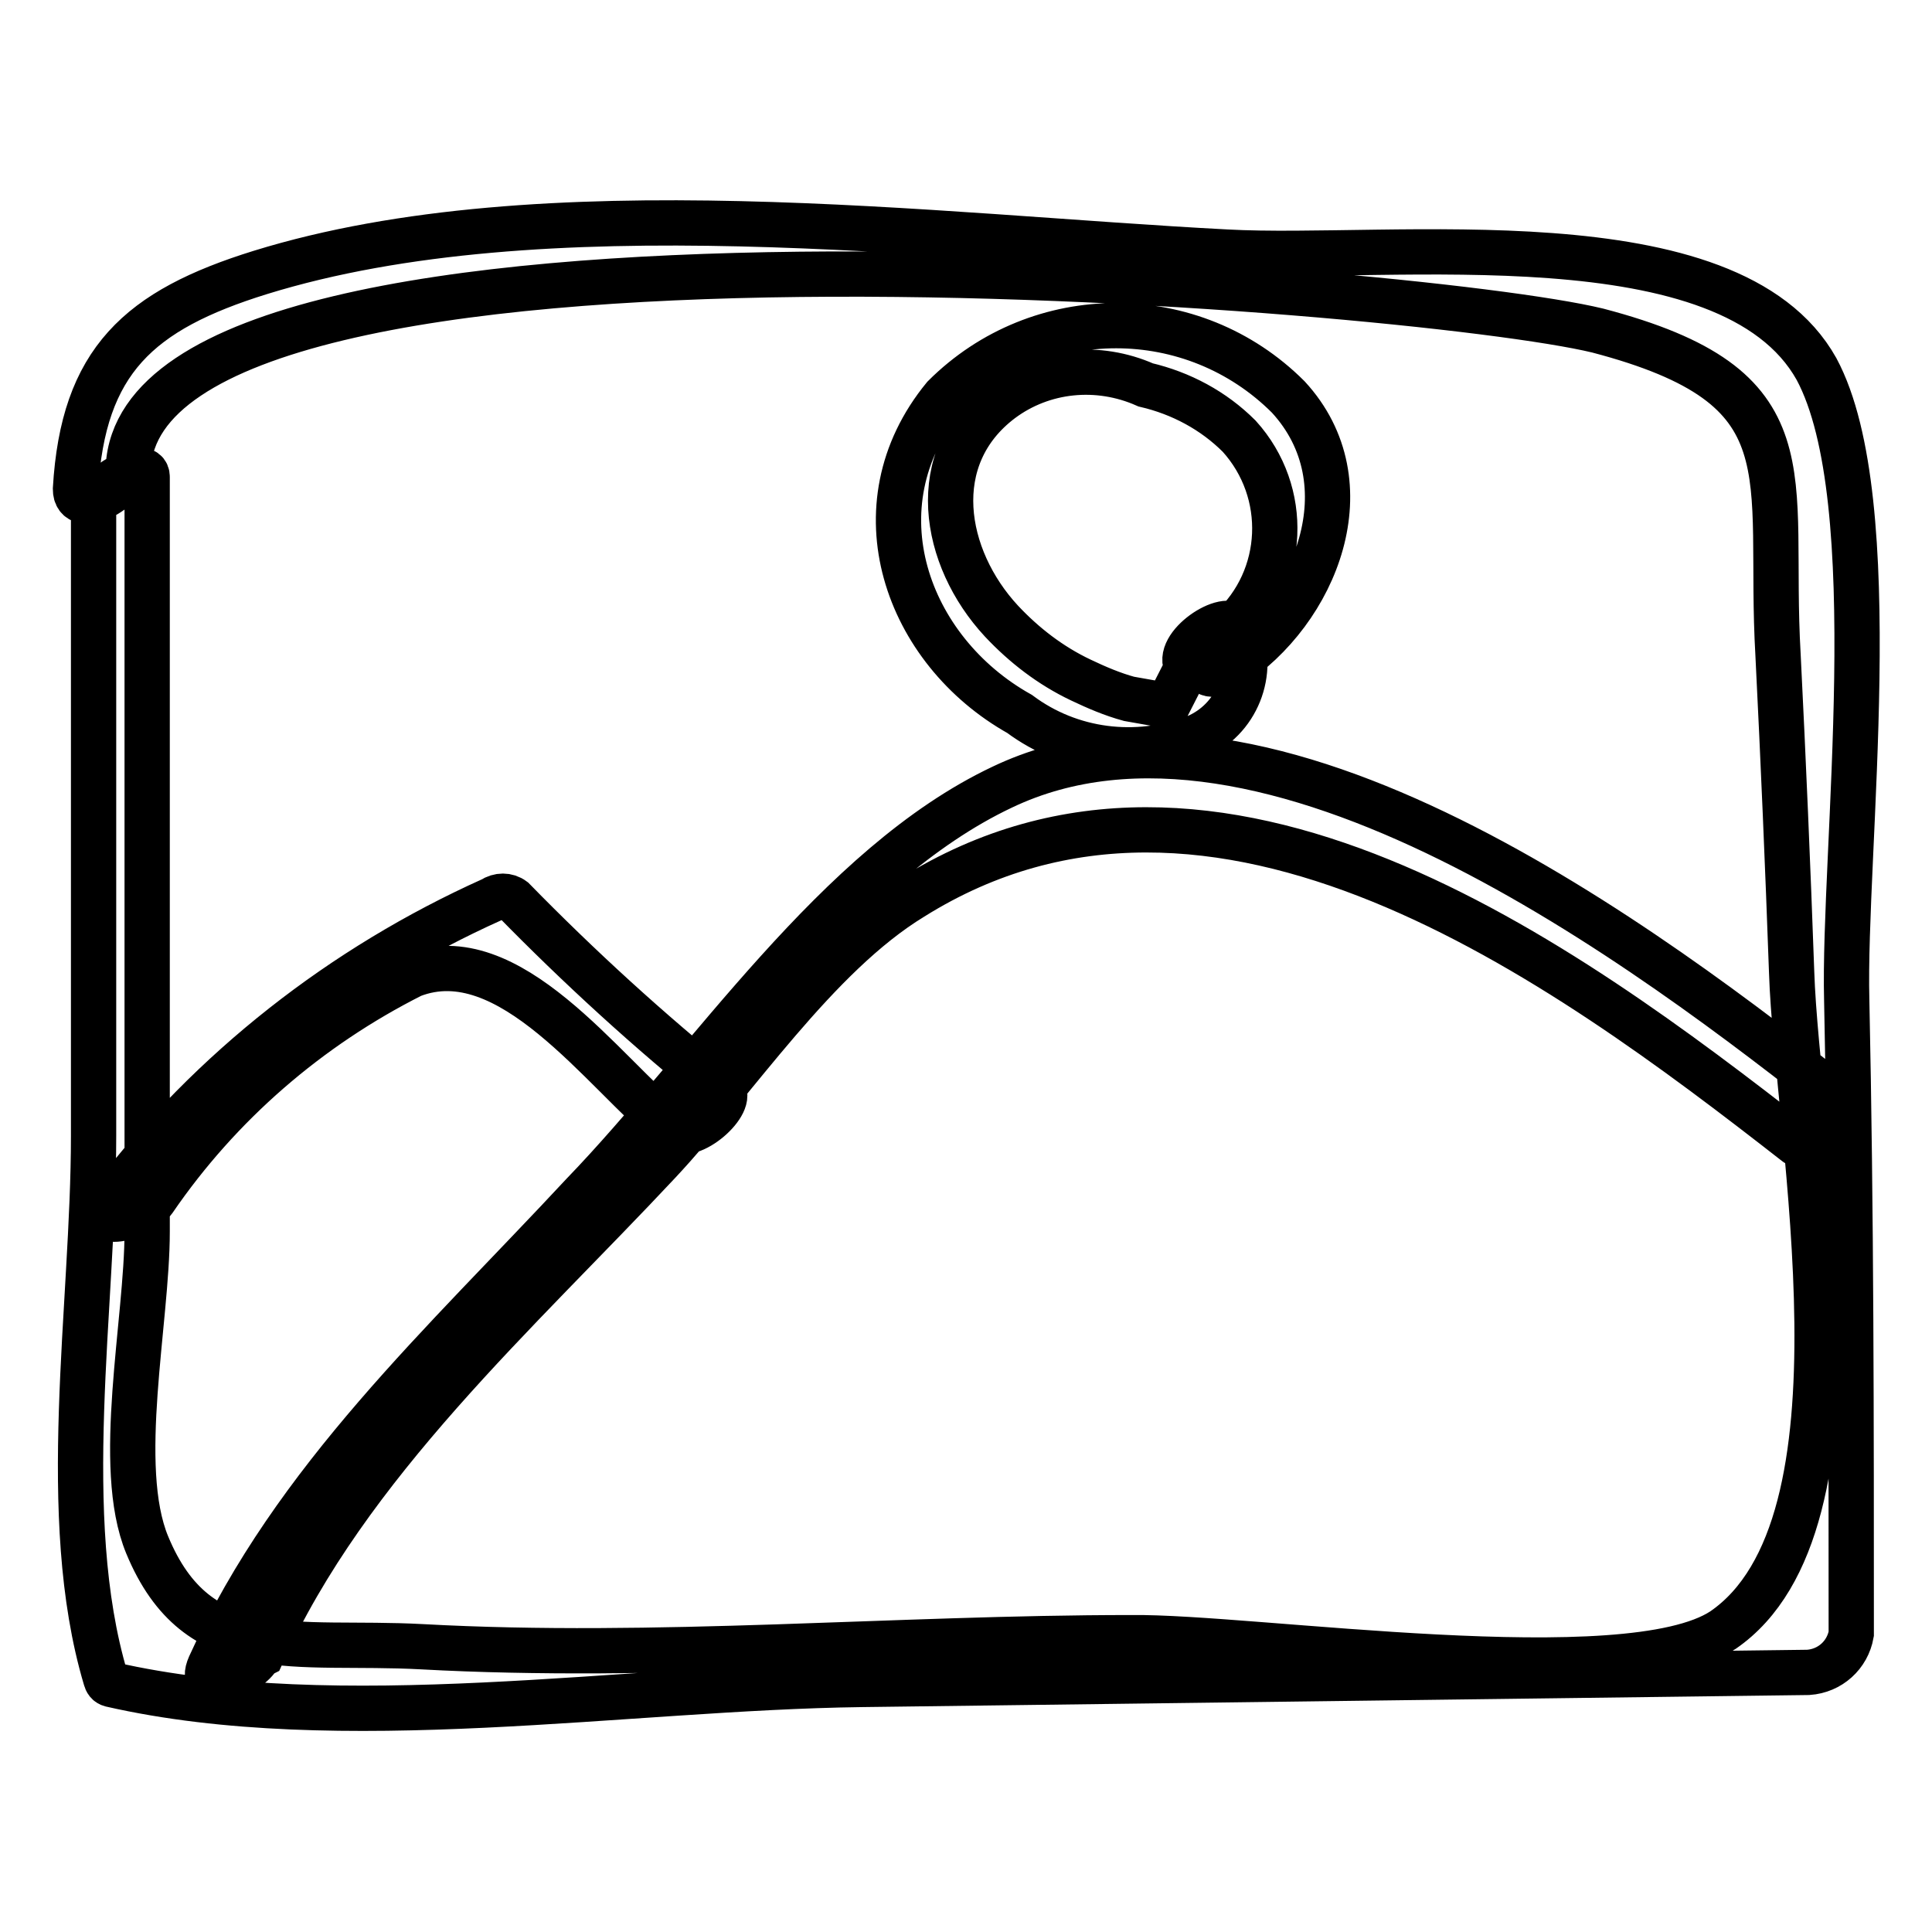 <?xml version="1.0" encoding="utf-8"?>
<!-- Svg Vector Icons : http://www.onlinewebfonts.com/icon -->
<!DOCTYPE svg PUBLIC "-//W3C//DTD SVG 1.1//EN" "http://www.w3.org/Graphics/SVG/1.1/DTD/svg11.dtd">
<svg version="1.1" xmlns="http://www.w3.org/2000/svg" xmlns:xlink="http://www.w3.org/1999/xlink" x="0px" y="0px" viewBox="0 0 256 256" enable-background="new 0 0 256 256" xml:space="preserve">
<g> <path stroke-width="6" fill-opacity="0" stroke="#000000"  d="M12.4,67.6v82.9c0,22.7-4.8,50.4,1.6,71.9c0.1,0.4,0.3,0.7,0.7,0.8c30.3,6.9,68.3,0.4,99.4,0l125.5-1.6 c2.9-0.2,5.2-2.3,5.7-5.1c0-27.9,0-55.8-0.6-84c-0.5-19.5,5.4-66.1-4-83.6c-11.5-20.6-56.3-14.3-78.2-15.5 c-38.6-2-90.5-8.9-128,2.7c-16.1,5-23.5,11.7-24.5,28.7c0,3.8,6.9,0,7-2.9c2-38.1,170.4-24,194.7-18.1c28.6,7.5,22.5,18.8,23.9,43 c0.7,14,1.3,28,1.8,42c0.7,21.7,11.3,73.2-9.1,87.2c-12.7,8.4-62.4,0.8-78.4,1c-31.1,0-63,2.9-94,1.2c-16.8-0.9-29.7,2.7-36.4-13.5 c-4.3-10.4,0-29.6,0-41.5V63.2c0-2.7-7.1,1.3-7.1,4.1V67.6z M20.4,159c8.7-12.7,20.5-22.9,34.2-29.8c12.9-5,25.2,12.8,34.5,20.4 c2.4,1.9,8.4-3.6,6.6-5.2c-9.7-7.8-19-16.3-27.7-25.2c-0.8-0.6-1.9-0.6-2.8,0c-19.8,8.9-37.2,22.5-50.4,39.8 C11.5,163.2,18.6,161.5,20.4,159L20.4,159z M34.7,219.2C46,194,68.8,173.8,87.3,154c10.2-10.9,20.8-27.3,33.6-35.1 c40.3-25.2,86.1,8.4,117.1,32.6c2.4,1.9,8.4-3.6,6.6-5.2c-26.1-20.7-76.6-58.8-111.8-42c-22,10.4-38.8,36.6-55.6,54 c-18.3,19.7-38.2,37.7-49.4,62.4c-1.9,4.3,5.4,1,6.5-1.3L34.7,219.2z M162.9,88.4c11.5-7.4,18.3-24.4,7.8-35.8 c-12.6-12.6-33-12.6-45.6,0c-11.9,14.5-5,33.6,10,42c6.7,5,15.5,6.1,23.3,3.1c5.5-2.3,8-8.6,5.7-14.1c0-0.1-0.1-0.2-0.2-0.4 c-1.3-2.3-8.4,2.5-6.6,5.2l-2.6,5.1l-5.1-0.9c-2.2-0.6-4.3-1.5-6.4-2.5c-4-1.9-7.5-4.6-10.5-7.8c-7.8-8.4-10.1-21.7,0-29.3 c5.5-4.1,12.8-4.8,19.1-2c4.7,1.1,9,3.4,12.4,6.8c6.7,7.4,6.2,18.8-1.1,25.5c-0.2,0.2-0.5,0.4-0.7,0.6 C159,86,158.2,91.5,162.9,88.4L162.9,88.4z"/></g>
</svg>